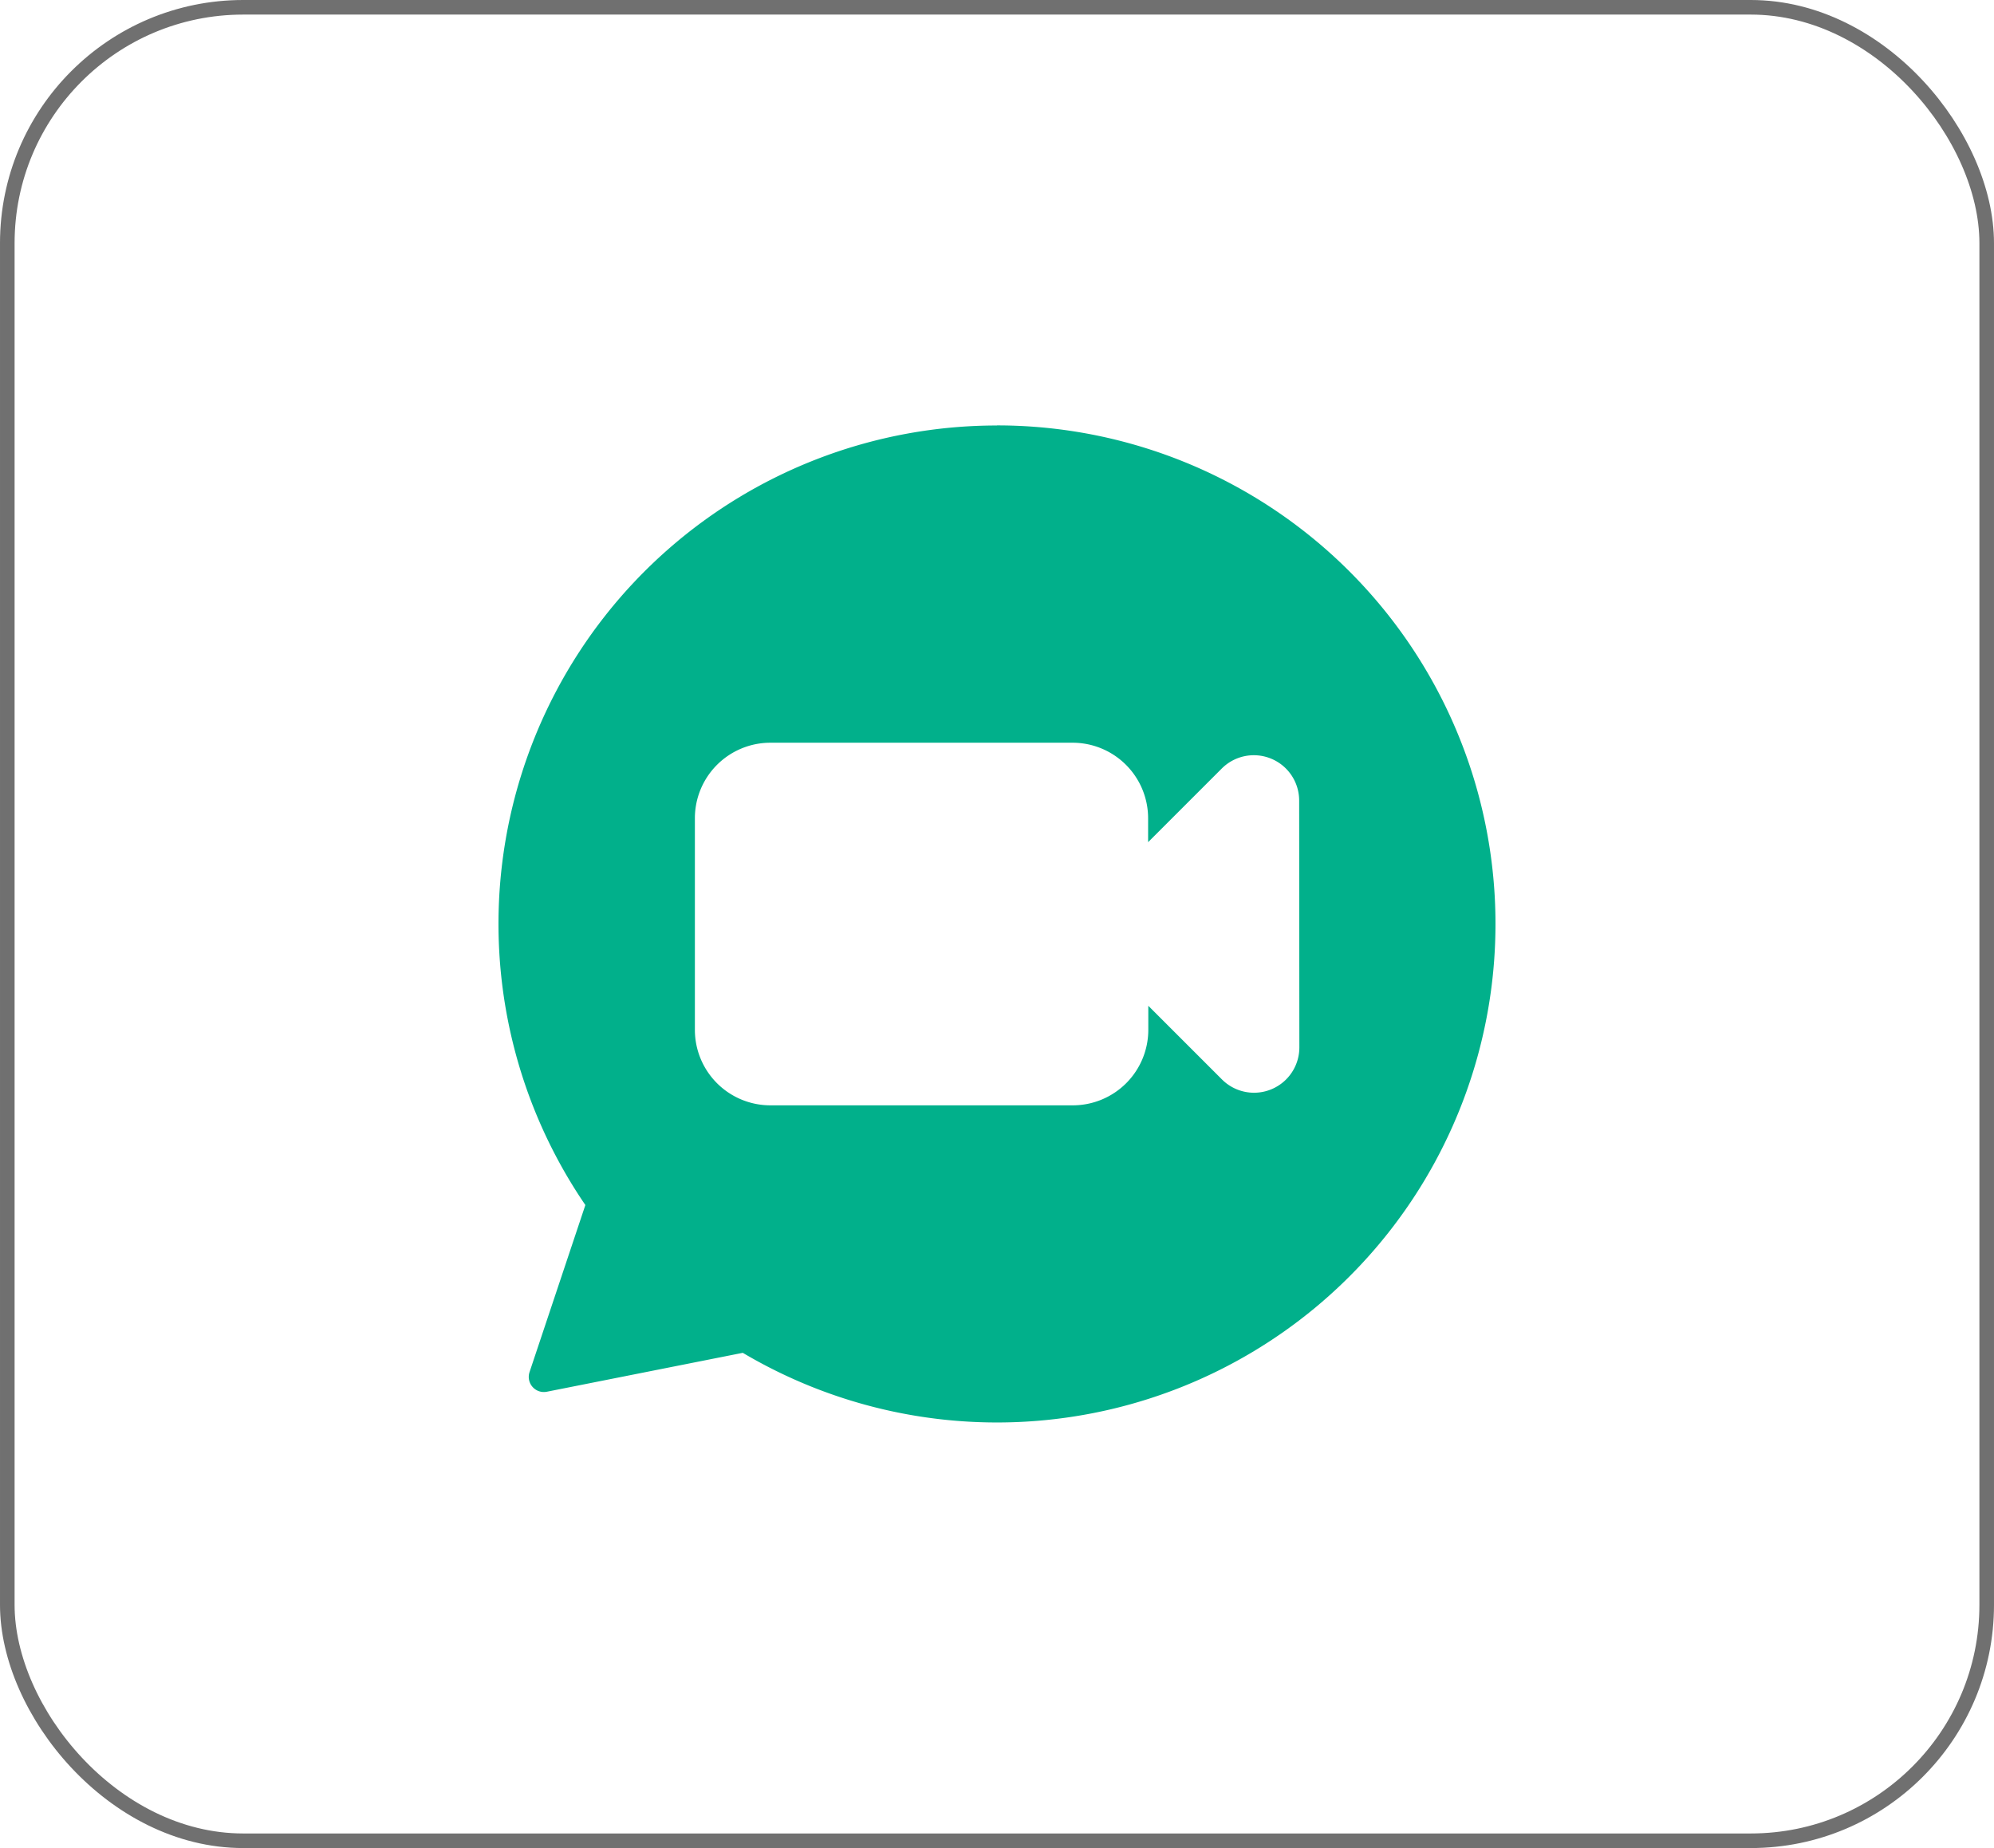 <svg xmlns="http://www.w3.org/2000/svg" width="41" height="38" viewBox="0 0 41 38"><g transform="translate(-120.4 -3690.359)"><g transform="translate(120.4 3690.359)" fill="none" stroke="#707070" stroke-width="0.3"><rect width="41" height="38" rx="5" stroke="none"/><rect x="0.15" y="0.15" width="40.7" height="37.7" rx="4.85" fill="none"/></g><path d="M103.584,23.332a10.248,10.248,0,0,0-8.465,16.029L93.97,42.8a.311.311,0,0,0,.357.4l4.029-.8a10.251,10.251,0,1,0,5.228-19.07ZM109.8,36.121a.932.932,0,0,1-1.59.659l-1.516-1.516v.494a1.553,1.553,0,0,1-1.553,1.553H98.924a1.553,1.553,0,0,1-1.553-1.553V31.408a1.553,1.553,0,0,1,1.553-1.553h6.213a1.553,1.553,0,0,1,1.553,1.553V31.9l1.516-1.516a.932.932,0,0,1,1.59.659Z" transform="translate(37.317 3675.776)" fill="#01b08b"/></g></svg>